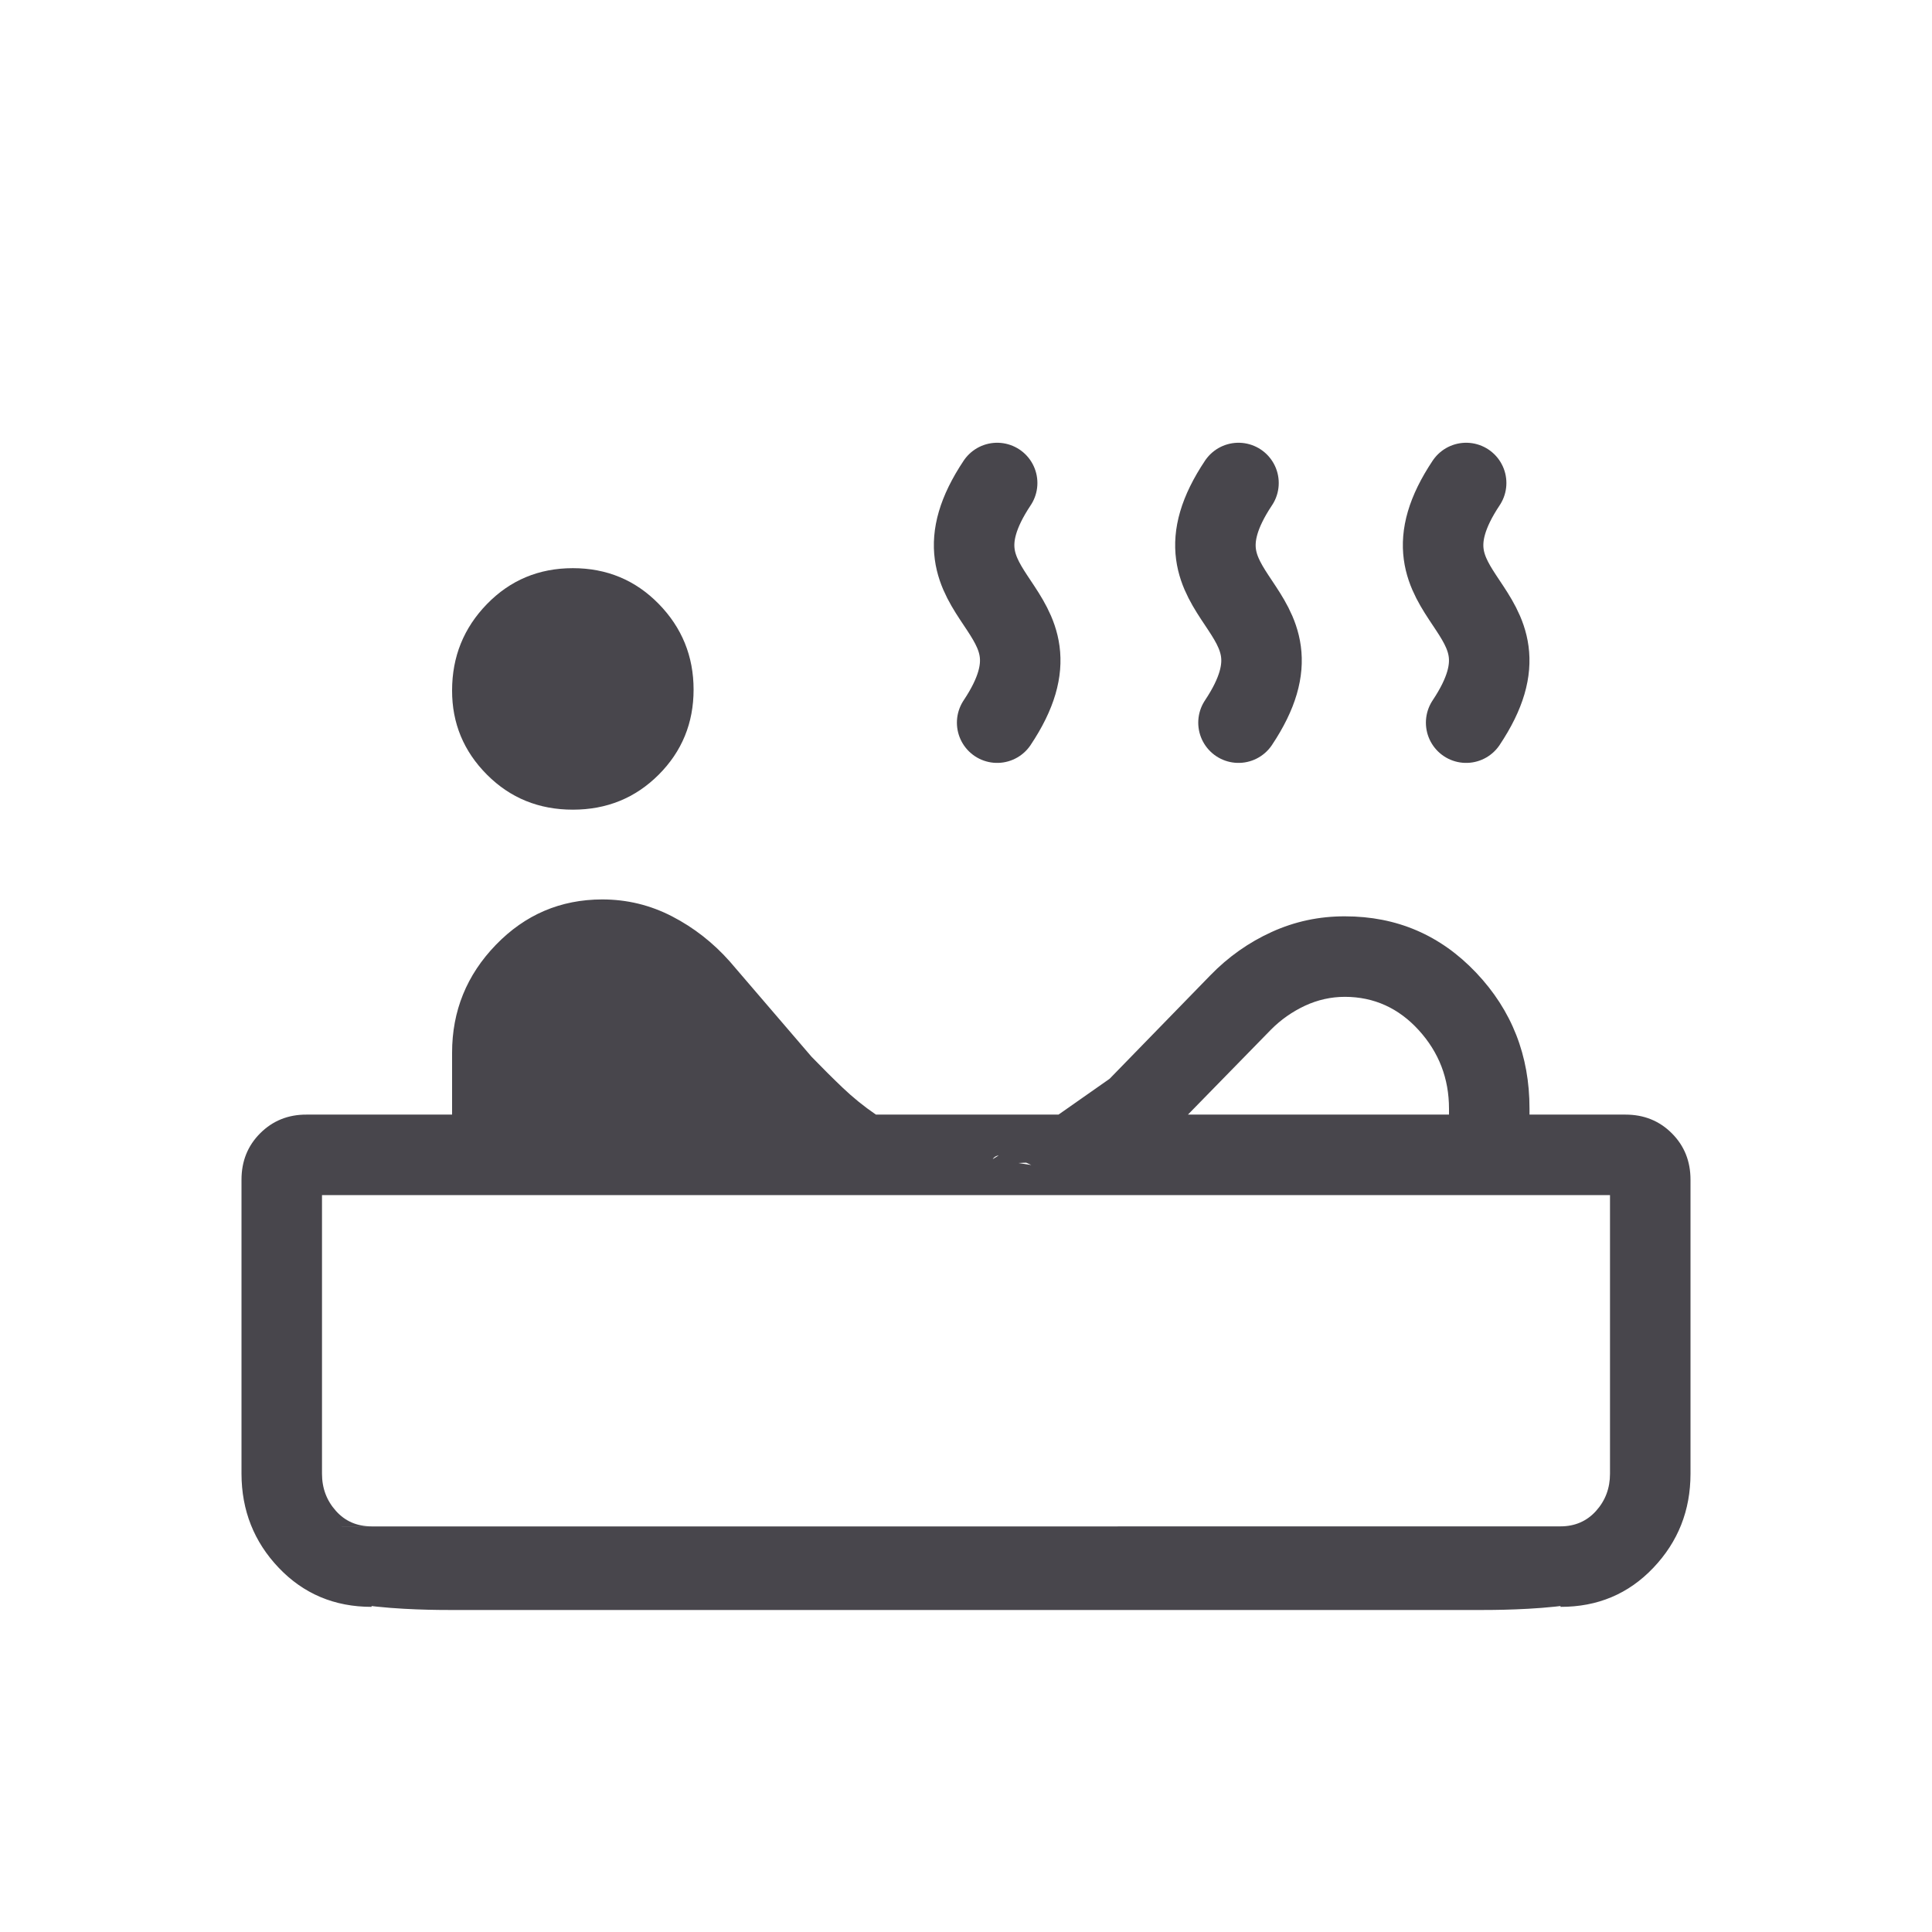 <svg width="24" height="24" viewBox="0 0 24 24" fill="none" xmlns="http://www.w3.org/2000/svg">
<path d="M12.387 8.977C13.38 7.489 11.395 7.489 12.387 6M15.385 8.977C16.377 7.489 14.392 7.489 15.385 6M18.213 8.977C19.206 7.489 17.221 7.489 18.213 6" stroke="#48464C" stroke-linecap="round" stroke-linejoin="round"/>
<path d="M7.116 10.058C6.694 10.058 6.338 9.913 6.049 9.623C5.76 9.333 5.615 8.984 5.616 8.577C5.616 8.159 5.76 7.801 6.049 7.504C6.338 7.207 6.694 7.058 7.116 7.058C7.537 7.058 7.893 7.206 8.182 7.501C8.471 7.796 8.616 8.152 8.616 8.567C8.616 8.982 8.471 9.335 8.182 9.624C7.893 9.913 7.537 10.058 7.116 10.058ZM5.616 20C5.333 20 3.5 20 4 19.5C3.808 19.295 4.615 19.244 4.616 19.961C4.155 19.961 3.771 19.799 3.463 19.476C3.155 19.153 3.001 18.763 3 18.308V14.654C3 14.425 3.077 14.233 3.232 14.078C3.387 13.923 3.579 13.845 3.808 13.846H5.616V13.077C5.616 12.559 5.797 12.112 6.16 11.737C6.523 11.362 6.963 11.174 7.48 11.173C7.788 11.173 8.077 11.243 8.348 11.383C8.619 11.523 8.858 11.71 9.065 11.943L10.081 13.127C10.214 13.264 10.343 13.393 10.468 13.512C10.593 13.631 10.73 13.743 10.881 13.846H18L18 13.773C18 13.398 17.875 13.073 17.625 12.798C17.375 12.523 17.069 12.384 16.708 12.383C16.535 12.383 16.37 12.42 16.212 12.493C16.054 12.567 15.914 12.665 15.792 12.787L14.542 14.066C14.625 14.356 13.55 14.373 13.5 14.654C13.45 14.935 12.482 14.154 12.332 14.399L13 14.501C13.233 14.347 11.733 14.543 12 14.501C12.267 14.458 12 14.654 13.784 13.401L15.034 12.117C15.257 11.887 15.512 11.707 15.798 11.577C16.084 11.447 16.387 11.382 16.708 11.383C17.351 11.383 17.894 11.616 18.337 12.083C18.78 12.55 19.001 13.113 19 13.772V13.846H20.192C20.421 13.846 20.613 13.923 20.768 14.078C20.923 14.233 21 14.425 21 14.654V18.308C21 18.763 20.846 19.152 20.538 19.476C20.23 19.8 19.846 19.962 19.385 19.961C19.385 19.244 19.812 19.461 20 19.5C20.5 20 18.667 20 18.384 20H5.616ZM4.616 18.961H19.385C19.564 18.961 19.712 18.897 19.827 18.769C19.942 18.641 20 18.487 20 18.308V14.846H4V18.308C4 18.487 4.058 18.641 4.173 18.769C4.288 18.898 4.436 18.961 4.616 18.961ZM4.616 18.961L4 18.962H20L4.616 18.961Z" fill="#48464C"/>
</svg>
